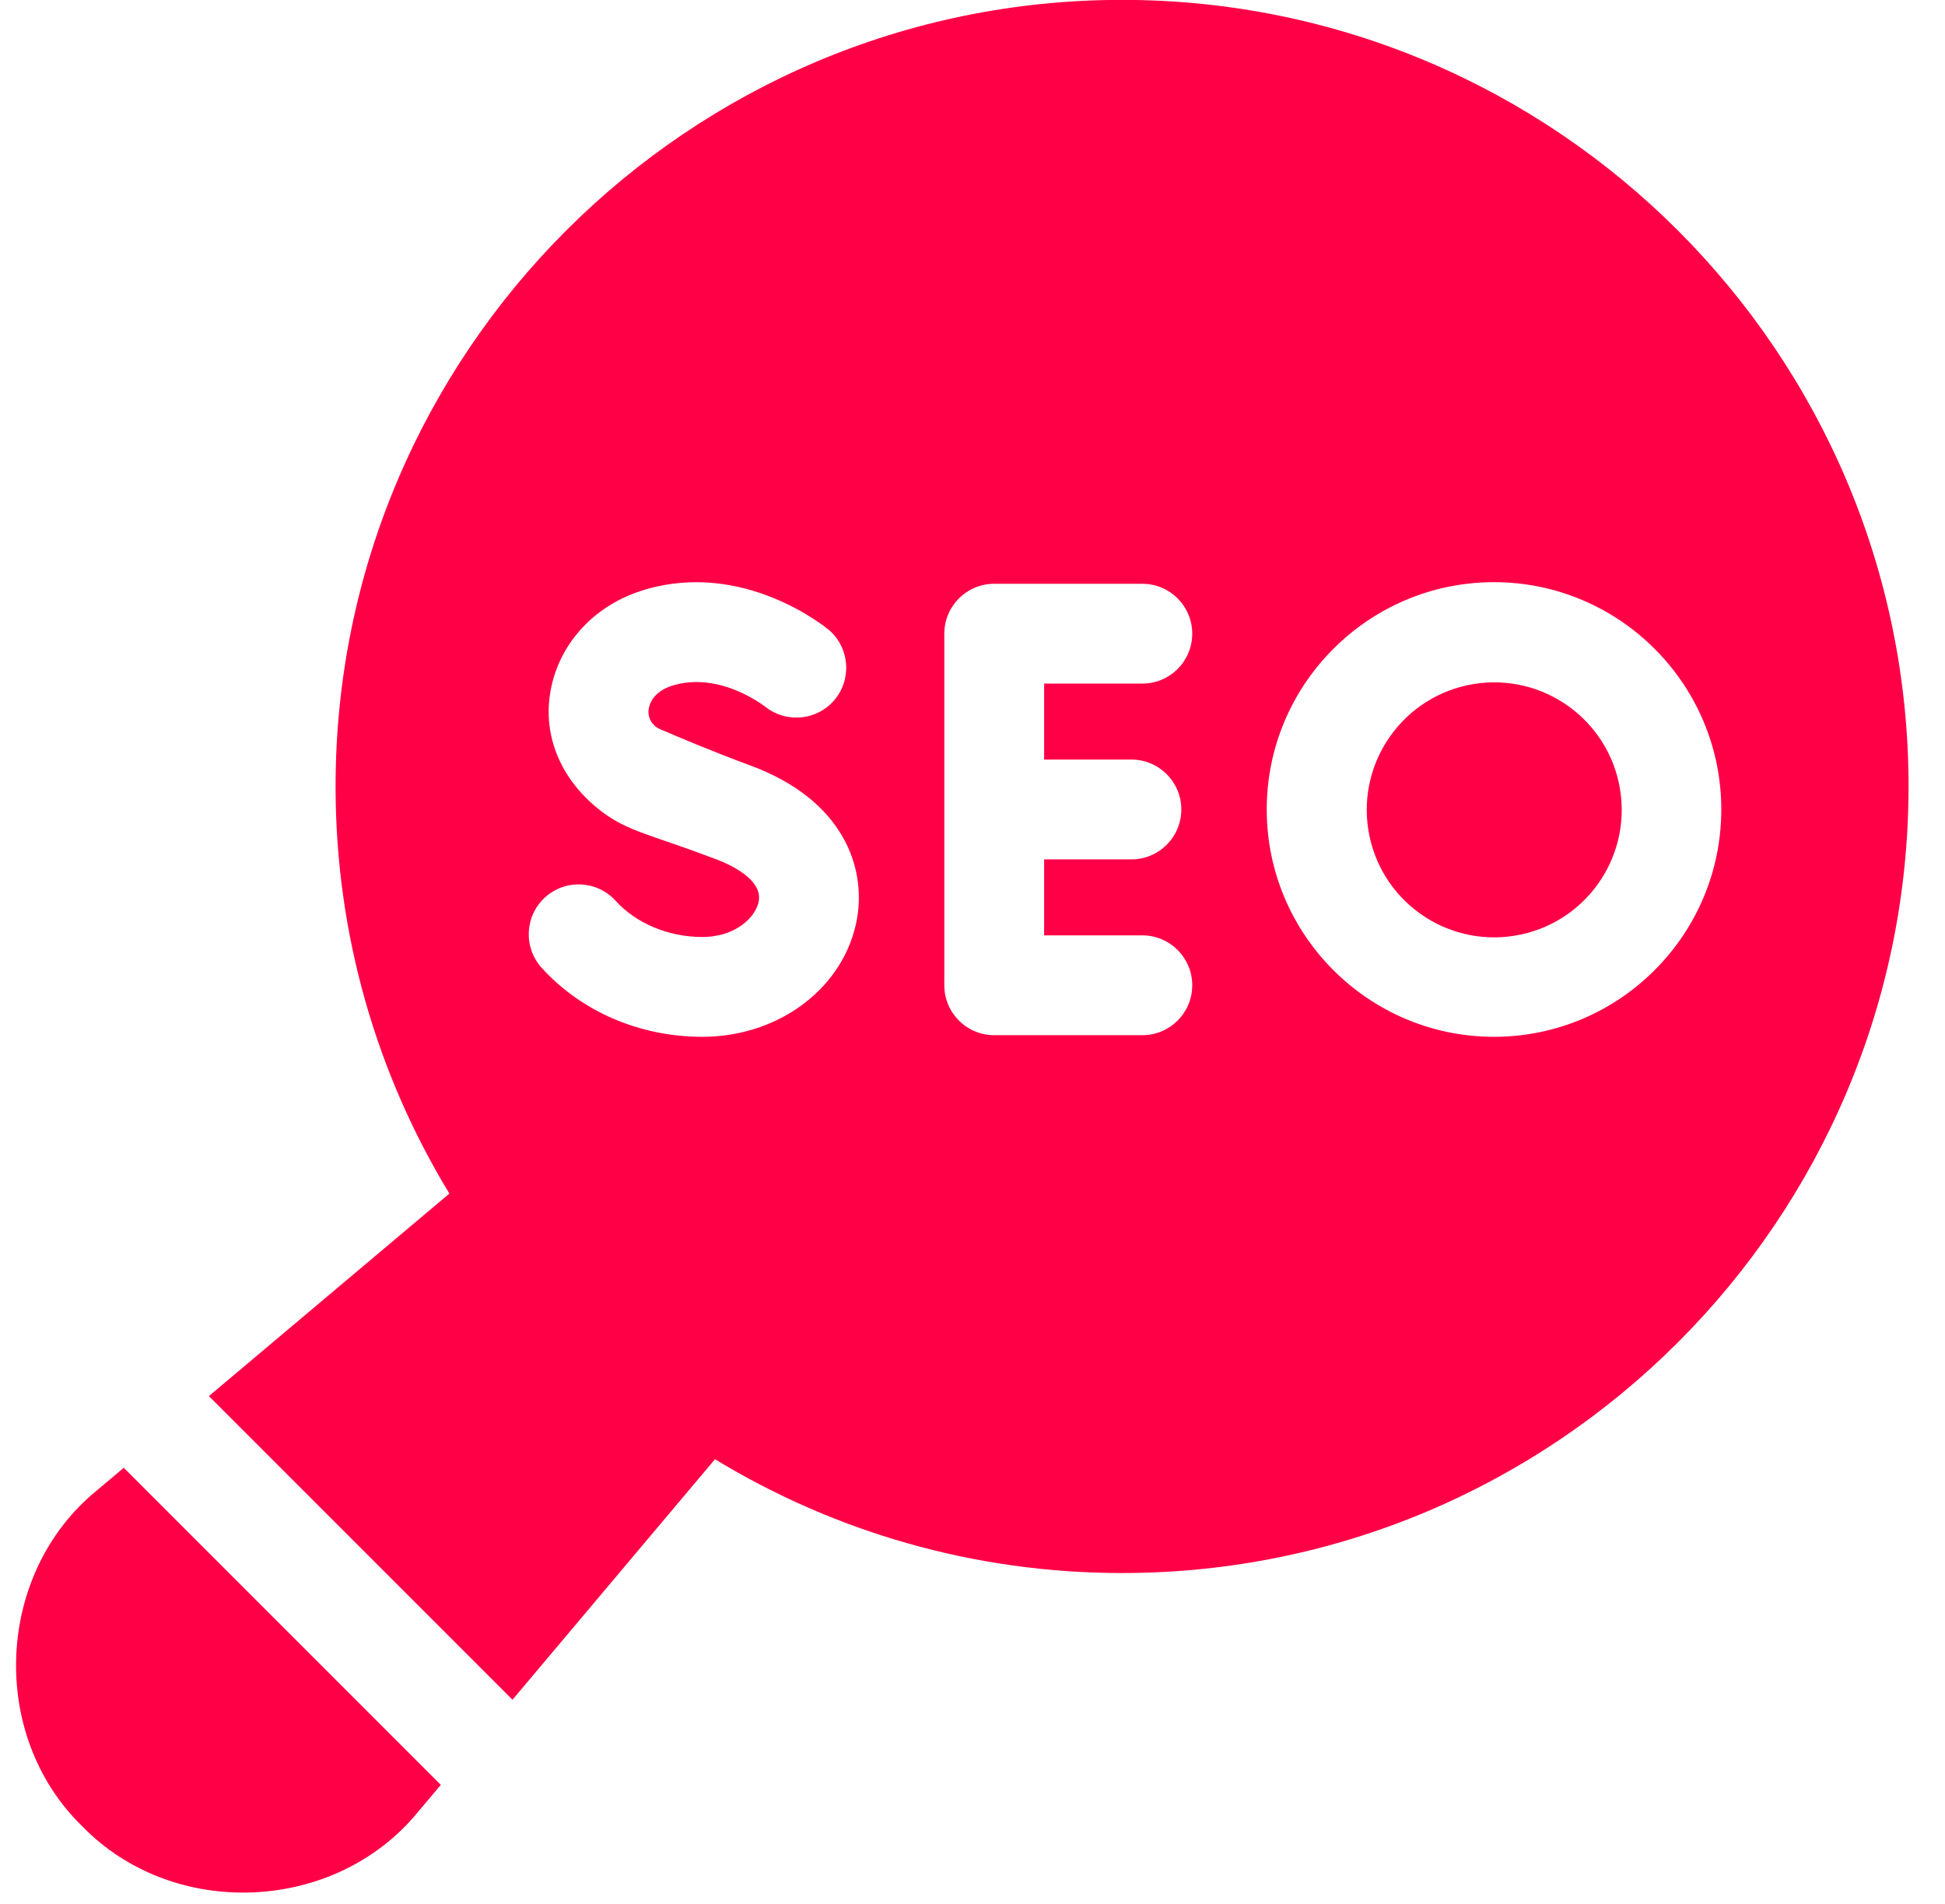 <svg width="47" height="46" viewBox="0 0 47 46" fill="none" xmlns="http://www.w3.org/2000/svg">
<path d="M2.336 36.015C-0.113 38.016 -0.28 41.924 1.989 44.127V44.127C4.194 46.397 8.1 46.228 10.101 43.779L10.652 43.125L2.991 35.464L2.336 36.015Z" fill="#FF0046"/>
<path d="M36.602 22.608C38.282 22.334 39.421 20.752 39.148 19.072C38.874 17.393 37.291 16.254 35.612 16.527C33.933 16.801 32.794 18.384 33.067 20.063C33.34 21.742 34.923 22.881 36.602 22.608Z" fill="#FF0046"/>
<path d="M27.114 -0.003C16.635 -0.003 8.109 8.522 8.109 19.002C8.109 22.6 9.114 25.968 10.859 28.839L5.048 33.732L12.384 41.068L17.277 35.257C20.148 37.002 23.516 38.007 27.114 38.007C37.594 38.007 46.119 29.481 46.119 19.002C46.119 8.522 37.594 -0.003 27.114 -0.003ZM13.173 21.68C13.666 21.233 14.429 21.271 14.876 21.764C15.372 22.312 16.155 22.639 16.97 22.639C17.805 22.639 18.271 22.134 18.335 21.775C18.434 21.223 17.565 20.857 17.297 20.758C15.751 20.17 15.194 20.097 14.562 19.625C13.655 18.948 13.125 17.923 13.287 16.796C13.459 15.599 14.332 14.624 15.566 14.252C17.977 13.526 19.959 15.161 20.042 15.23C20.541 15.672 20.587 16.434 20.146 16.933C19.719 17.416 18.99 17.473 18.492 17.075L18.491 17.076C18.491 17.076 17.41 16.215 16.262 16.561C15.783 16.707 15.692 17.012 15.674 17.142C15.646 17.343 15.762 17.537 15.949 17.617C16.351 17.791 17.214 18.156 18.131 18.495C20.372 19.321 20.932 20.95 20.709 22.199C20.414 23.851 18.842 25.051 16.97 25.051C15.463 25.051 14.049 24.443 13.089 23.384C12.642 22.89 12.679 22.128 13.173 21.68ZM27.34 18.352C28.006 18.352 28.546 18.892 28.546 19.558C28.546 20.224 28.006 20.764 27.34 20.764H25.231V22.6H27.604C28.27 22.6 28.81 23.14 28.81 23.806C28.81 24.472 28.27 25.012 27.604 25.012H24.025C23.359 25.012 22.819 24.472 22.819 23.806V15.311C22.819 14.645 23.359 14.105 24.025 14.105H27.604C28.27 14.105 28.81 14.645 28.81 15.311C28.81 15.977 28.27 16.517 27.604 16.517H25.231V18.352H27.34ZM36.102 25.051C33.074 25.051 30.61 22.587 30.61 19.558C30.61 16.53 33.074 14.066 36.102 14.066C39.13 14.066 41.594 16.53 41.594 19.558C41.594 22.587 39.13 25.051 36.102 25.051Z" fill="#FF0046"/>
</svg>
